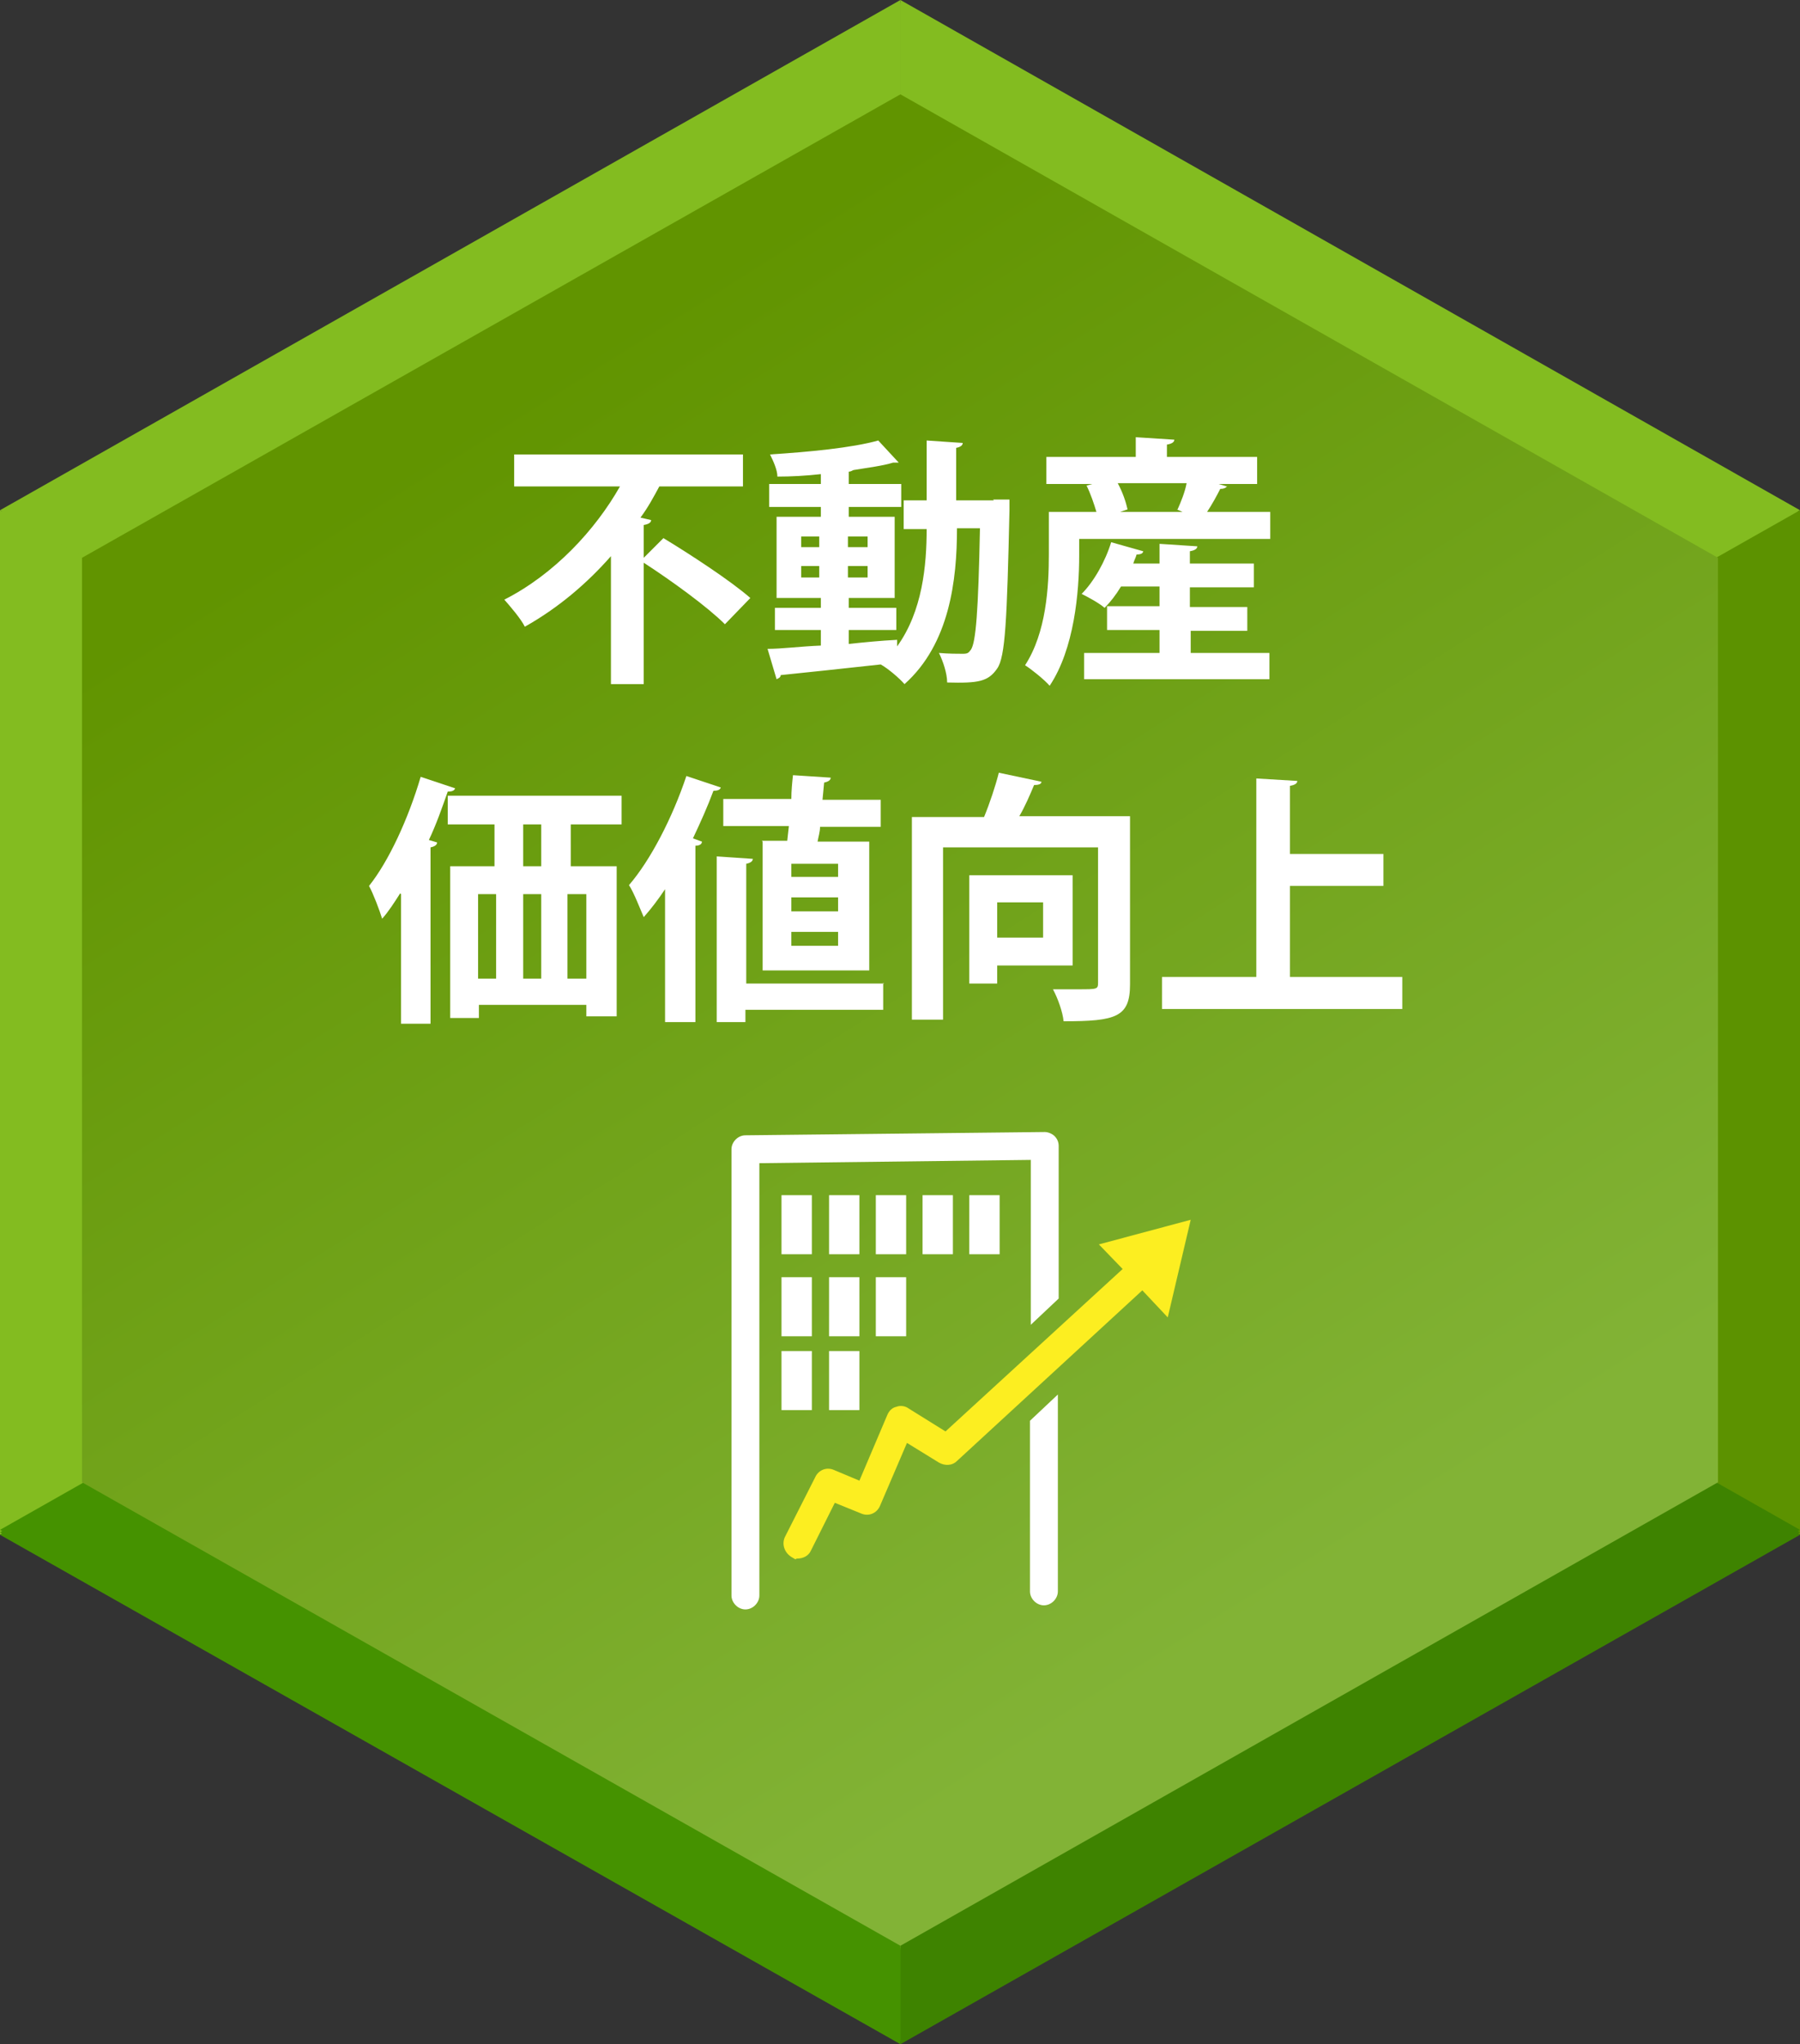 <?xml version="1.0" encoding="UTF-8"?>
<svg id="_レイヤー_2" xmlns="http://www.w3.org/2000/svg" xmlns:xlink="http://www.w3.org/1999/xlink" version="1.1" viewBox="0 0 219.5 249.2">
  <rect x="0" y="0" width="219.5" height="249.2" fill="#333333" stroke="none"/>
  <!-- Generator: Adobe Illustrator 29.1.0, SVG Export Plug-In . SVG Version: 2.1.0 Build 142)  -->
  <defs>
    <style>
      .st0 {
        fill: #5c9200;
      }

      .st1 {
        fill: #fcee21;
      }

      .st2 {
        fill: #3e8300;
      }

      .st3 {
        isolation: isolate;
      }

      .st4 {
        fill: url(#_名称未設定グラデーション_3);
      }

      .st5 {
        fill: url(#_名称未設定グラデーション_2);
      }

      .st6 {
        fill: #fff;
      }

      .st7 {
        fill: #459200;
      }

      .st8 {
        fill: #83bc20;
      }

      .st9 {
        fill: url(#_名称未設定グラデーション);
      }
    </style>
    <linearGradient id="_名称未設定グラデーション" data-name="名称未設定グラデーション" x1="61.9" y1="202.8" x2="155.1" y2="55.4" gradientTransform="translate(0 252) scale(1 -1)" gradientUnits="userSpaceOnUse">
      <stop offset="0" stop-color="#619400"/>
      <stop offset="1" stop-color="#82b336"/>
    </linearGradient>
    <linearGradient id="_名称未設定グラデーション_2" data-name="名称未設定グラデーション 2" x1="61.9" y1="203.1" x2="155.1" y2="55.7" gradientTransform="translate(0 252) scale(1 -1)" gradientUnits="userSpaceOnUse">
      <stop offset="0" stop-color="#619400"/>
      <stop offset="1" stop-color="#82b336"/>
    </linearGradient>
    <linearGradient id="_名称未設定グラデーション_3" data-name="名称未設定グラデーション 3" x1="61.9" y1="203.4" x2="155.1" y2="55.9" gradientTransform="translate(0 252) scale(1 -1)" gradientUnits="userSpaceOnUse">
      <stop offset="0" stop-color="#619400"/>
      <stop offset="1" stop-color="#82b336"/>
    </linearGradient>
  </defs>
  <g id="_レイヤー_1-2">
    <polygon class="st8" points="109.8 124.9 109.8 .6 0 62.7 109.8 124.9 109.8 124.9"/>
    <polygon class="st8" points="219.5 62.7 109.8 .6 109.8 124.9 219.5 62.7"/>
    <polygon class="st8" points="0 62.7 0 187.1 109.8 124.9 0 62.7"/>
    <polygon class="st0" points="109.8 124.9 109.8 124.9 219.5 187.1 219.5 62.7 109.8 124.9"/>
    <polygon class="st2" points="109.8 249.2 219.5 187.1 109.8 124.9 109.8 249.2"/>
    <polygon class="st7" points="109.8 124.9 0 187.1 109.8 249.2 109.8 124.9 109.8 124.9"/>
    <polygon class="st9" points="10 181.2 10 68.6 109.8 12.1 209.5 68.6 209.5 181.2 109.8 237.7 10 181.2"/>
    <g>
      <path class="st6" d="M77.8,67.4l2.6-2.6c3.6,2.2,8.8,5.5,11.3,7.8l-3.3,3.4c-2.2-2.2-6.9-5.7-10.6-8v15.8h-4.2v-16.6c-3.1,3.5-6.9,6.8-11.2,9.2-.6-1-1.9-2.7-2.7-3.5,6.5-3.3,11.9-9,15-14.7h-13.8v-4.1h29.8v4.1h-10.9c-.7,1.4-1.5,2.7-2.4,4.1l1.4.3c0,.3-.3.6-.9.7v4.1h0Z"/>
      <path class="st6" d="M123.2,59.9h2.1c0,.5,0,1,0,1.4-.3,14.2-.6,19.1-1.6,20.6-1.2,1.7-2.4,1.9-6.5,1.8,0-1.1-.5-2.8-1.1-3.8,1.3.1,2.4.1,3.1.1s.8-.1,1.1-.6c.7-.9,1-4.9,1.2-15.8h-3c0,6.7-.9,15-6.9,20.3-.7-.8-2.1-2-3.1-2.6h0c-4.9.5-9.8,1.1-13.1,1.4,0,.3-.3.5-.5.5l-1.2-3.9c1.9,0,4.3-.3,7-.5v-2.1h-6v-2.9h6v-1.3h-5.7v-10.6h5.7v-1.3h-6.8v-3h6.8v-1.3c-1.9.2-3.8.3-5.6.3,0-.8-.5-2.1-.9-2.9,5-.3,10.7-.9,14.1-1.8l2.7,2.9c0,0-.2,0-.4,0s-.2,0-.3,0c-1.4.4-3.2.7-5.1.9-.1,0-.3.2-.6.2v1.6h6.8v3h-6.8v1.3h6v10.6h-6v1.3h6.2v2.9h-6.2v1.8c2.1-.2,4.2-.4,6.3-.5v.9c3.3-4.6,3.8-10.6,3.9-15.3h-3v-3.8h3v-7.8l4.7.3c0,.3-.3.5-.9.7v6.9h4.9s0,0,0,0ZM98.3,64.7v1.4h2.4v-1.4h-2.4ZM98.3,70h2.4v-1.5h-2.4v1.5ZM106.9,64.7h-2.6v1.4h2.6v-1.4ZM106.9,70v-1.5h-2.6v1.5h2.6Z"/>
      <path class="st6" d="M153.8,58.1c-.2.3-.5.4-.9.4-.4.9-1.1,2-1.7,3h8.2v3.5h-24.9v2.1c0,4.8-.6,12.2-3.8,16.9-.6-.8-2.4-2.2-3.2-2.6,2.8-4.2,3.1-10.2,3.1-14.3v-5.6h6.2c-.3-1-.8-2.4-1.3-3.4l.8-.2h-6v-3.5h11.6v-2.5l5,.3c0,.3-.3.5-.9.7v1.6h11.7v3.5h-5l1.1.3h0ZM148.9,76.9v3h10.2v3.4h-24.1v-3.4h9.9v-3h-6.8v-3.1h6.8v-2.6h-5c-.7,1.1-1.4,2-2.1,2.8-.8-.6-2.1-1.4-3-1.8,1.6-1.6,3.1-4.2,3.8-6.8l4.1,1.2c-.1.3-.4.4-.8.4-.1.4-.3.8-.4,1.1h3.4v-2.6l4.9.3c0,.3-.3.5-.9.7v1.6h8.4v3.1h-8.4v2.6h7.5v3.1h-7.5,0ZM147.2,61.2c.4-1,.9-2.2,1.2-3.4h-8.9c.6,1.2,1.1,2.5,1.3,3.4l-1,.3h8.1l-.8-.3h0Z"/>
      <path class="st6" d="M46.1,111.7c-.8,1.2-1.5,2.3-2.3,3.3-.3-1-1.2-3.3-1.7-4.3,2.6-3.2,5.2-8.8,6.7-14.2l4.5,1.5c-.1.3-.4.4-1,.4-.7,2.1-1.5,4.2-2.5,6.3l1,.3c0,.3-.3.5-.9.6v22.9h-3.9s0-16.8,0-16.8ZM74.8,102.8h-6.5v5.5h5.9v19.5h-3.9v-1.5h-14v1.7h-3.8v-19.7h5.7v-5.5h-6.1v-3.7h22.6v3.7h0ZM56.3,111.9v10.9h2.3v-10.9h-2.3ZM64.4,111.9h-2.4v10.9h2.4v-10.9ZM64.4,108.3v-5.5h-2.3v5.5h2.3ZM70.3,122.8v-10.9h-2.4v10.9h2.4Z"/>
      <path class="st6" d="M80.6,111.2c-.9,1.3-1.8,2.6-2.7,3.6-.4-1-1.3-3.2-1.9-4.2,2.8-3.2,5.7-8.8,7.4-14.2l4.5,1.5c-.1.3-.4.4-.9.4-.8,2.1-1.7,4.2-2.7,6.2l1.2.4c0,.3-.3.5-.9.6v23h-4v-17.3h0ZM108.9,123.4v3.5h-17.9v1.6h-3.8v-21.5l4.7.3c0,.3-.3.5-.9.6v15.6h17.9,0ZM93.1,104.9h3.3l.2-1.9h-8.5v-3.5h8.8c0-1.1.1-2.1.2-3.1l4.9.3c0,.3-.3.5-.9.6l-.2,2.2h7.6v3.5h-7.9c0,.7-.2,1.3-.3,1.9h6.8v16.7h-13.8v-16.7h0ZM103,109.6v-1.7h-6.1v1.7h6.1ZM103,114.1v-1.8h-6.1v1.8h6.1ZM103,118.6v-1.8h-6.1v1.8h6.1Z"/>
      <path class="st6" d="M141,102.1v21.6c0,4.3-1.8,4.8-8.6,4.8-.1-1.2-.8-3-1.4-4.1,1.1,0,2.4,0,3.3,0,2.4,0,2.6,0,2.6-.8v-17.5h-20.2v22.4h-4.1v-26.3h9.3c.8-1.8,1.5-4,1.9-5.8l5.6,1.2c-.1.3-.4.4-.9.5-.5,1.3-1.2,2.7-1.9,4.1h14.4,0ZM133.5,121.2h-9.7v2.4h-3.7v-14.1h13.4v11.7h0ZM129.7,113h-6v4.6h6v-4.6Z"/>
      <path class="st6" d="M161.9,122.7h14.6v4.1h-31.3v-4.1h12.3v-25.8l5.4.3c0,.3-.3.6-1,.7v8.8h12.1v4.2h-12.1v11.9h0Z"/>
    </g>
    <path class="st1" d="M147.6,151.4l-11.2,3,2.9,3-21.6,19.8-4.5-2.8c-.4-.3-1-.4-1.5-.2-.5.1-.9.5-1.1,1l-3.4,8-3.1-1.3c-.9-.4-1.9,0-2.3.9l-3.7,7.3c-.4.9,0,1.9.8,2.4s.4.2.7.2c.7,0,1.4-.3,1.7-1l2.9-5.8,3.2,1.3c.9.4,1.9,0,2.3-.9l3.3-7.7,3.9,2.4c.7.4,1.6.4,2.2-.2l22.6-20.8,3.1,3.3,2.8-11.9h0Z"/>
    <path class="st6" d="M128.1,196.8c0,.9.8,1.7,1.7,1.7s1.7-.8,1.7-1.7v-24l-3.4,3.2v20.9h0Z"/>
    <path class="st6" d="M131.5,142.4c0-.5-.2-.9-.5-1.2s-.8-.5-1.2-.5l-36.5.4c-.9,0-1.7.8-1.7,1.7v54.4c0,.9.8,1.7,1.7,1.7s1.7-.8,1.7-1.7v-52.7l33.1-.4v20.1l3.4-3.2v-18.7h0Z"/>
    <rect class="st6" x="97.8" y="148.5" width="3.7" height="7.2"/>
    <rect class="st6" x="103.5" y="148.5" width="3.7" height="7.2"/>
    <rect class="st6" x="109.2" y="148.5" width="3.7" height="7.2"/>
    <rect class="st6" x="97.8" y="158.5" width="3.7" height="7.2"/>
    <rect class="st6" x="103.5" y="158.5" width="3.7" height="7.2"/>
    <rect class="st6" x="97.8" y="167.5" width="3.7" height="7.2"/>
    <rect class="st6" x="103.5" y="167.5" width="3.7" height="7.2"/>
    <rect class="st6" x="109.2" y="158.5" width="3.7" height="7.2"/>
    <rect class="st6" x="115" y="148.5" width="3.7" height="7.2"/>
    <rect class="st6" x="120.6" y="148.5" width="3.7" height="7.2"/>
    <polygon class="st8" points="109.8 124.6 109.8 .3 0 62.5 109.8 124.6 109.8 124.6"/>
    <polygon class="st8" points="219.5 62.5 109.8 .3 109.8 124.6 219.5 62.5"/>
    <polygon class="st8" points="0 62.5 0 186.8 109.8 124.6 0 62.5"/>
    <polygon class="st0" points="109.8 124.6 109.8 124.6 219.5 186.8 219.5 62.5 109.8 124.6"/>
    <polygon class="st2" points="109.8 248.9 219.5 186.8 109.8 124.6 109.8 248.9"/>
    <polygon class="st7" points="109.8 124.6 0 186.8 109.8 248.9 109.8 124.6 109.8 124.6"/>
    <polygon class="st5" points="10 181 10 68.3 109.8 11.8 209.5 68.3 209.5 181 109.8 237.5 10 181"/>
    <g>
      <path class="st6" d="M77.8,67.2l2.6-2.6c3.6,2.2,8.8,5.5,11.3,7.8l-3.3,3.4c-2.2-2.2-6.9-5.7-10.6-8v15.8h-4.2v-16.6c-3.1,3.5-6.9,6.8-11.2,9.2-.6-1-1.9-2.7-2.7-3.5,6.5-3.3,11.9-9,15-14.7h-13.8v-4.1h29.8v4.1h-10.9c-.7,1.4-1.5,2.7-2.4,4.1l1.4.3c0,.3-.3.6-.9.7v4.1h0Z"/>
      <path class="st6" d="M123.2,59.6h2.1c0,.5,0,1,0,1.4-.3,14.2-.6,19.1-1.6,20.6-1.2,1.7-2.4,1.9-6.5,1.8,0-1.1-.5-2.8-1.1-3.8,1.3.1,2.4.1,3.1.1s.8-.1,1.1-.6c.7-.9,1-4.9,1.2-15.8h-3c0,6.7-.9,15-6.9,20.3-.7-.8-2.1-2-3.1-2.6h0c-4.9.5-9.8,1.1-13.1,1.4,0,.3-.3.5-.5.5l-1.2-3.9c1.9,0,4.3-.3,7-.5v-2.1h-6v-2.9h6v-1.3h-5.7v-10.6h5.7v-1.3h-6.8v-3h6.8v-1.3c-1.9.2-3.8.3-5.6.3,0-.8-.5-2.1-.9-2.9,5-.3,10.7-.9,14.1-1.8l2.7,2.9c0,0-.2,0-.4,0s-.2,0-.3,0c-1.4.4-3.2.7-5.1.9-.1,0-.3.2-.6.2v1.6h6.8v3h-6.8v1.3h6v10.6h-6v1.3h6.2v2.9h-6.2v1.8c2.1-.2,4.2-.4,6.3-.5v.9c3.3-4.6,3.8-10.6,3.9-15.3h-3v-3.8h3v-7.8l4.7.3c0,.3-.3.5-.9.7v6.9h4.9s0,0,0,0ZM98.3,64.4v1.4h2.4v-1.4h-2.4ZM98.3,69.7h2.4v-1.5h-2.4v1.5ZM106.9,64.4h-2.6v1.4h2.6v-1.4ZM106.9,69.7v-1.5h-2.6v1.5h2.6Z"/>
      <path class="st6" d="M153.8,57.8c-.2.3-.5.4-.9.4-.4.9-1.1,2-1.7,3h8.2v3.5h-24.9v2.1c0,4.8-.6,12.2-3.8,16.9-.6-.8-2.4-2.2-3.2-2.6,2.8-4.2,3.1-10.2,3.1-14.3v-5.6h6.2c-.3-1-.8-2.4-1.3-3.4l.8-.2h-6v-3.5h11.6v-2.5l5,.3c0,.3-.3.5-.9.7v1.6h11.7v3.5h-5l1.1.3h0ZM148.9,76.6v3h10.2v3.4h-24.1v-3.4h9.9v-3h-6.8v-3.1h6.8v-2.6h-5c-.7,1.1-1.4,2-2.1,2.8-.8-.6-2.1-1.4-3-1.8,1.6-1.6,3.1-4.2,3.8-6.8l4.1,1.2c-.1.3-.4.4-.8.4-.1.4-.3.8-.4,1.1h3.4v-2.6l4.9.3c0,.3-.3.5-.9.7v1.6h8.4v3.1h-8.4v2.6h7.5v3.1h-7.5,0ZM147.2,60.9c.4-1,.9-2.2,1.2-3.4h-8.9c.6,1.2,1.1,2.5,1.3,3.4l-1,.3h8.1l-.8-.3h0Z"/>
      <path class="st6" d="M46.1,111.4c-.8,1.2-1.5,2.3-2.3,3.3-.3-1-1.2-3.3-1.7-4.3,2.6-3.2,5.2-8.8,6.7-14.2l4.5,1.5c-.1.3-.4.4-1,.4-.7,2.1-1.5,4.2-2.5,6.3l1,.3c0,.3-.3.5-.9.6v22.9h-3.9s0-16.8,0-16.8ZM74.8,102.5h-6.5v5.5h5.9v19.5h-3.9v-1.5h-14v1.7h-3.8v-19.7h5.7v-5.5h-6.1v-3.7h22.6v3.7h0ZM56.3,111.6v10.9h2.3v-10.9h-2.3ZM64.4,111.6h-2.4v10.9h2.4v-10.9ZM64.4,108v-5.5h-2.3v5.5h2.3ZM70.3,122.5v-10.9h-2.4v10.9h2.4Z"/>
      <path class="st6" d="M80.6,110.9c-.9,1.3-1.8,2.6-2.7,3.6-.4-1-1.3-3.2-1.9-4.2,2.8-3.2,5.7-8.8,7.4-14.2l4.5,1.5c-.1.3-.4.4-.9.4-.8,2.1-1.7,4.2-2.7,6.2l1.2.4c0,.3-.3.5-.9.6v23h-4v-17.3h0ZM108.9,123.1v3.5h-17.9v1.6h-3.8v-21.5l4.7.3c0,.3-.3.5-.9.6v15.6h17.9,0ZM93.1,104.6h3.3l.2-1.9h-8.5v-3.5h8.8c0-1.1.1-2.1.2-3.1l4.9.3c0,.3-.3.5-.9.6l-.2,2.2h7.6v3.5h-7.9c0,.7-.2,1.3-.3,1.9h6.8v16.7h-13.8v-16.7h0ZM103,109.3v-1.7h-6.1v1.7h6.1ZM103,113.8v-1.8h-6.1v1.8h6.1ZM103,118.4v-1.8h-6.1v1.8h6.1Z"/>
      <path class="st6" d="M141,101.8v21.6c0,4.3-1.8,4.8-8.6,4.8-.1-1.2-.8-3-1.4-4.1,1.1,0,2.4,0,3.3,0,2.4,0,2.6,0,2.6-.8v-17.5h-20.2v22.4h-4.1v-26.3h9.3c.8-1.8,1.5-4,1.9-5.8l5.6,1.2c-.1.3-.4.4-.9.5-.5,1.3-1.2,2.7-1.9,4.1h14.4,0ZM133.5,120.9h-9.7v2.4h-3.7v-14.1h13.4v11.7h0ZM129.7,112.7h-6v4.6h6v-4.6Z"/>
      <path class="st6" d="M161.9,122.4h14.6v4.1h-31.3v-4.1h12.3v-25.8l5.4.3c0,.3-.3.6-1,.7v8.8h12.1v4.2h-12.1v11.9h0Z"/>
    </g>
    <path class="st1" d="M147.6,151.1l-11.2,3,2.9,3-21.6,19.8-4.5-2.8c-.4-.3-1-.4-1.5-.2-.5.1-.9.5-1.1,1l-3.4,8-3.1-1.3c-.9-.4-1.9,0-2.3.9l-3.7,7.3c-.4.9,0,1.9.8,2.4s.4.2.7.2c.7,0,1.4-.3,1.7-1l2.9-5.8,3.2,1.3c.9.4,1.9,0,2.3-.9l3.3-7.7,3.9,2.4c.7.4,1.6.4,2.2-.2l22.6-20.8,3.1,3.3,2.8-11.9h0Z"/>
    <path class="st6" d="M128.1,196.5c0,.9.8,1.7,1.7,1.7s1.7-.8,1.7-1.7v-24l-3.4,3.2v20.9h0Z"/>
    <path class="st6" d="M131.5,142.1c0-.5-.2-.9-.5-1.2s-.8-.5-1.2-.5l-36.5.4c-.9,0-1.7.8-1.7,1.7v54.4c0,.9.8,1.7,1.7,1.7s1.7-.8,1.7-1.7v-52.7l33.1-.4v20.1l3.4-3.2v-18.7h0Z"/>
    <rect class="st6" x="97.8" y="148.2" width="3.7" height="7.2"/>
    <rect class="st6" x="103.5" y="148.2" width="3.7" height="7.2"/>
    <rect class="st6" x="109.2" y="148.2" width="3.7" height="7.2"/>
    <rect class="st6" x="97.8" y="158.2" width="3.7" height="7.2"/>
    <rect class="st6" x="103.5" y="158.2" width="3.7" height="7.2"/>
    <rect class="st6" x="97.8" y="167.2" width="3.7" height="7.2"/>
    <rect class="st6" x="103.5" y="167.2" width="3.7" height="7.2"/>
    <rect class="st6" x="109.2" y="158.2" width="3.7" height="7.2"/>
    <rect class="st6" x="115" y="148.2" width="3.7" height="7.2"/>
    <rect class="st6" x="120.6" y="148.2" width="3.7" height="7.2"/>
    <polygon class="st8" points="109.8 124.3 109.8 0 0 62.2 109.8 124.3 109.8 124.3"/>
    <polygon class="st8" points="219.5 62.2 109.8 0 109.8 124.3 219.5 62.2"/>
    <polygon class="st8" points="0 62.2 0 186.5 109.8 124.3 0 62.2"/>
    <polygon class="st0" points="109.8 124.3 109.8 124.3 219.5 186.5 219.5 62.2 109.8 124.3"/>
    <polygon class="st2" points="109.8 248.7 219.5 186.5 109.8 124.3 109.8 248.7"/>
    <polygon class="st7" points="109.8 124.3 0 186.5 109.8 248.7 109.8 124.3 109.8 124.3"/>
    <polygon class="st4" points="10 180.7 10 68 109.8 11.5 209.5 68 209.5 180.7 109.8 237.2 10 180.7"/>
    <path class="st1" d="M145.2,148.7l-11.2,3,2.9,3-21.6,19.8-4.5-2.8c-.4-.3-1-.4-1.5-.2-.5.1-.9.5-1.1,1l-3.4,8-3.1-1.3c-.9-.4-1.9,0-2.3.9l-3.7,7.3c-.4.9,0,1.9.8,2.4s.4.2.7.2c.7,0,1.4-.3,1.7-1l2.9-5.8,3.2,1.3c.9.4,1.9,0,2.3-.9l3.3-7.7,3.9,2.4c.7.4,1.6.4,2.2-.2l22.6-20.8,3.1,3.3,2.8-11.9h0Z"/>
    <path class="st6" d="M125.6,194c0,.9.8,1.7,1.7,1.7s1.7-.8,1.7-1.7v-24l-3.4,3.2v20.9h0Z"/>
    <path class="st6" d="M129.1,139.7c0-.5-.2-.9-.5-1.2s-.8-.5-1.2-.5l-36.5.4c-.9,0-1.7.8-1.7,1.7v54.4c0,.9.8,1.7,1.7,1.7s1.7-.8,1.7-1.7v-52.7l33.1-.4v20.1l3.4-3.2v-18.7h0Z"/>
    <rect class="st6" x="95.3" y="145.7" width="3.7" height="7.2"/>
    <rect class="st6" x="101.1" y="145.7" width="3.7" height="7.2"/>
    <rect class="st6" x="106.8" y="145.7" width="3.7" height="7.2"/>
    <rect class="st6" x="95.3" y="155.7" width="3.7" height="7.2"/>
    <rect class="st6" x="101.1" y="155.7" width="3.7" height="7.2"/>
    <rect class="st6" x="95.3" y="164.7" width="3.7" height="7.2"/>
    <rect class="st6" x="101.1" y="164.7" width="3.7" height="7.2"/>
    <rect class="st6" x="106.8" y="155.7" width="3.7" height="7.2"/>
    <rect class="st6" x="112.5" y="145.7" width="3.7" height="7.2"/>
    <rect class="st6" x="118.2" y="145.7" width="3.7" height="7.2"/>
    <g class="st3">
      <g class="st3">
        <path class="st6" d="M78.5,68l2.4-2.4c3.3,2,8.2,5.2,10.6,7.3l-3.1,3.2c-2.1-2.1-6.5-5.3-9.9-7.5v14.8h-4v-15.6c-2.9,3.3-6.4,6.3-10.5,8.6-.5-1-1.8-2.5-2.5-3.3,6.1-3.1,11.1-8.5,14.1-13.8h-12.9v-3.9h27.9v3.9h-10.2c-.7,1.3-1.4,2.6-2.3,3.8l1.3.3c0,.3-.3.5-.9.6v3.9Z"/>
        <path class="st6" d="M121.1,60.9h2c0,.4,0,.9,0,1.3-.3,13.3-.5,17.9-1.5,19.3-1.1,1.6-2.3,1.8-6.1,1.7,0-1.1-.5-2.6-1-3.6,1.2.1,2.3.1,2.9.1s.7-.1,1-.5c.6-.9.9-4.6,1.1-14.8h-2.8c0,6.3-.9,14.1-6.4,19-.6-.7-2-1.9-2.9-2.4h0c-4.6.5-9.2,1-12.2,1.3,0,.3-.3.4-.5.5l-1.1-3.7c1.8,0,4-.3,6.5-.4v-1.9h-5.6v-2.7h5.6v-1.2h-5.4v-9.9h5.4v-1.2h-6.3v-2.8h6.3v-1.2c-1.8.2-3.6.3-5.3.3,0-.8-.5-1.9-.9-2.7,4.7-.3,10-.8,13.2-1.7l2.5,2.7c0,0-.2,0-.4,0s-.2,0-.3,0c-1.3.4-3,.6-4.8.9-.1,0-.3.2-.6.2v1.5h6.4v2.8h-6.4v1.2h5.6v9.9h-5.6v1.2h5.8v2.7h-5.8v1.7c1.9-.2,3.9-.4,5.9-.5v.8c3.1-4.3,3.6-9.9,3.6-14.3h-2.8v-3.5h2.8v-7.3l4.4.3c0,.3-.3.5-.8.6v6.4h4.6ZM97.7,65.4v1.3h2.2v-1.3h-2.2ZM97.7,70.4h2.2v-1.4h-2.2v1.4ZM105.8,65.4h-2.4v1.3h2.4v-1.3ZM105.8,70.4v-1.4h-2.4v1.4h2.4Z"/>
        <path class="st6" d="M149.7,59.2c-.2.3-.5.4-.9.4-.4.8-1,1.9-1.6,2.8h7.7v3.3h-23.3v2c0,4.5-.6,11.4-3.6,15.9-.6-.7-2.2-2-3-2.5,2.6-4,2.9-9.6,2.9-13.5v-5.2h5.8c-.3-1-.7-2.2-1.2-3.2l.7-.2h-5.6v-3.3h10.9v-2.4l4.7.3c0,.3-.3.5-.9.6v1.5h11v3.3h-4.7l1,.3ZM145.2,76.8v2.8h9.6v3.2h-22.6v-3.2h9.2v-2.8h-6.4v-2.9h6.4v-2.4h-4.7c-.6,1-1.3,1.9-2,2.6-.7-.6-2-1.3-2.8-1.7,1.5-1.5,2.9-4,3.6-6.3l3.9,1.1c0,.3-.4.4-.8.4-.1.4-.3.7-.4,1.1h3.2v-2.4l4.6.3c0,.3-.3.5-.9.6v1.5h7.8v2.9h-7.8v2.4h7v2.9h-7ZM143.6,62.1c.4-.9.9-2.1,1.1-3.2h-8.4c.6,1.1,1,2.3,1.2,3.2l-.9.3h7.6l-.7-.3Z"/>
      </g>
      <g class="st3">
        <path class="st6" d="M48.8,108.9c-.7,1.1-1.4,2.2-2.2,3.1-.3-1-1.1-3.1-1.6-4,2.4-3,4.8-8.2,6.3-13.3l4.2,1.4c-.1.3-.4.4-.9.4-.7,2-1.4,4-2.3,5.9l1,.3c0,.3-.3.5-.8.6v21.5h-3.6v-15.8ZM75.7,100.5h-6.1v5.1h5.6v18.3h-3.7v-1.4h-13.1v1.6h-3.5v-18.5h5.4v-5.1h-5.7v-3.5h21.2v3.5ZM58.3,109v10.3h2.2v-10.3h-2.2ZM66,109h-2.2v10.3h2.2v-10.3ZM66,105.6v-5.1h-2.2v5.1h2.2ZM71.5,119.3v-10.3h-2.3v10.3h2.3Z"/>
        <path class="st6" d="M81.1,108.4c-.8,1.2-1.7,2.4-2.6,3.4-.4-.9-1.2-3-1.8-3.9,2.6-3,5.3-8.2,7-13.3l4.2,1.4c-.1.3-.4.4-.9.4-.7,1.9-1.6,3.9-2.5,5.8l1.1.4c0,.3-.3.5-.8.5v21.5h-3.7v-16.2ZM107.7,119.8v3.3h-16.8v1.5h-3.5v-20.2l4.4.3c0,.3-.3.5-.8.6v14.6h16.8ZM92.9,102.5h3.1l.2-1.8h-8v-3.3h8.3c0-1,.1-2,.2-2.9l4.6.3c0,.3-.3.5-.8.6l-.2,2.1h7.1v3.3h-7.4c0,.6-.2,1.2-.3,1.8h6.3v15.7h-13v-15.7ZM102.2,106.9v-1.6h-5.7v1.6h5.7ZM102.2,111.1v-1.7h-5.7v1.7h5.7ZM102.2,115.3v-1.7h-5.7v1.7h5.7Z"/>
        <path class="st6" d="M137.8,99.8v20.2c0,4-1.7,4.5-8.1,4.5-.1-1.1-.7-2.8-1.3-3.9,1.1,0,2.2,0,3.1,0,2.3,0,2.4,0,2.4-.8v-16.5h-18.9v21h-3.8v-24.7h8.8c.7-1.7,1.4-3.8,1.8-5.4l5.2,1.1c0,.3-.4.4-.9.4-.5,1.2-1.1,2.6-1.8,3.8h13.5ZM130.7,117.7h-9.1v2.2h-3.4v-13.2h12.6v11ZM127.2,110h-5.6v4.3h5.6v-4.3Z"/>
        <path class="st6" d="M157.4,119.1h13.6v3.9h-29.3v-3.9h11.5v-24.2l5,.3c0,.3-.3.5-.9.6v8.3h11.4v3.9h-11.4v11.1Z"/>
      </g>
    </g>
  </g>
</svg>